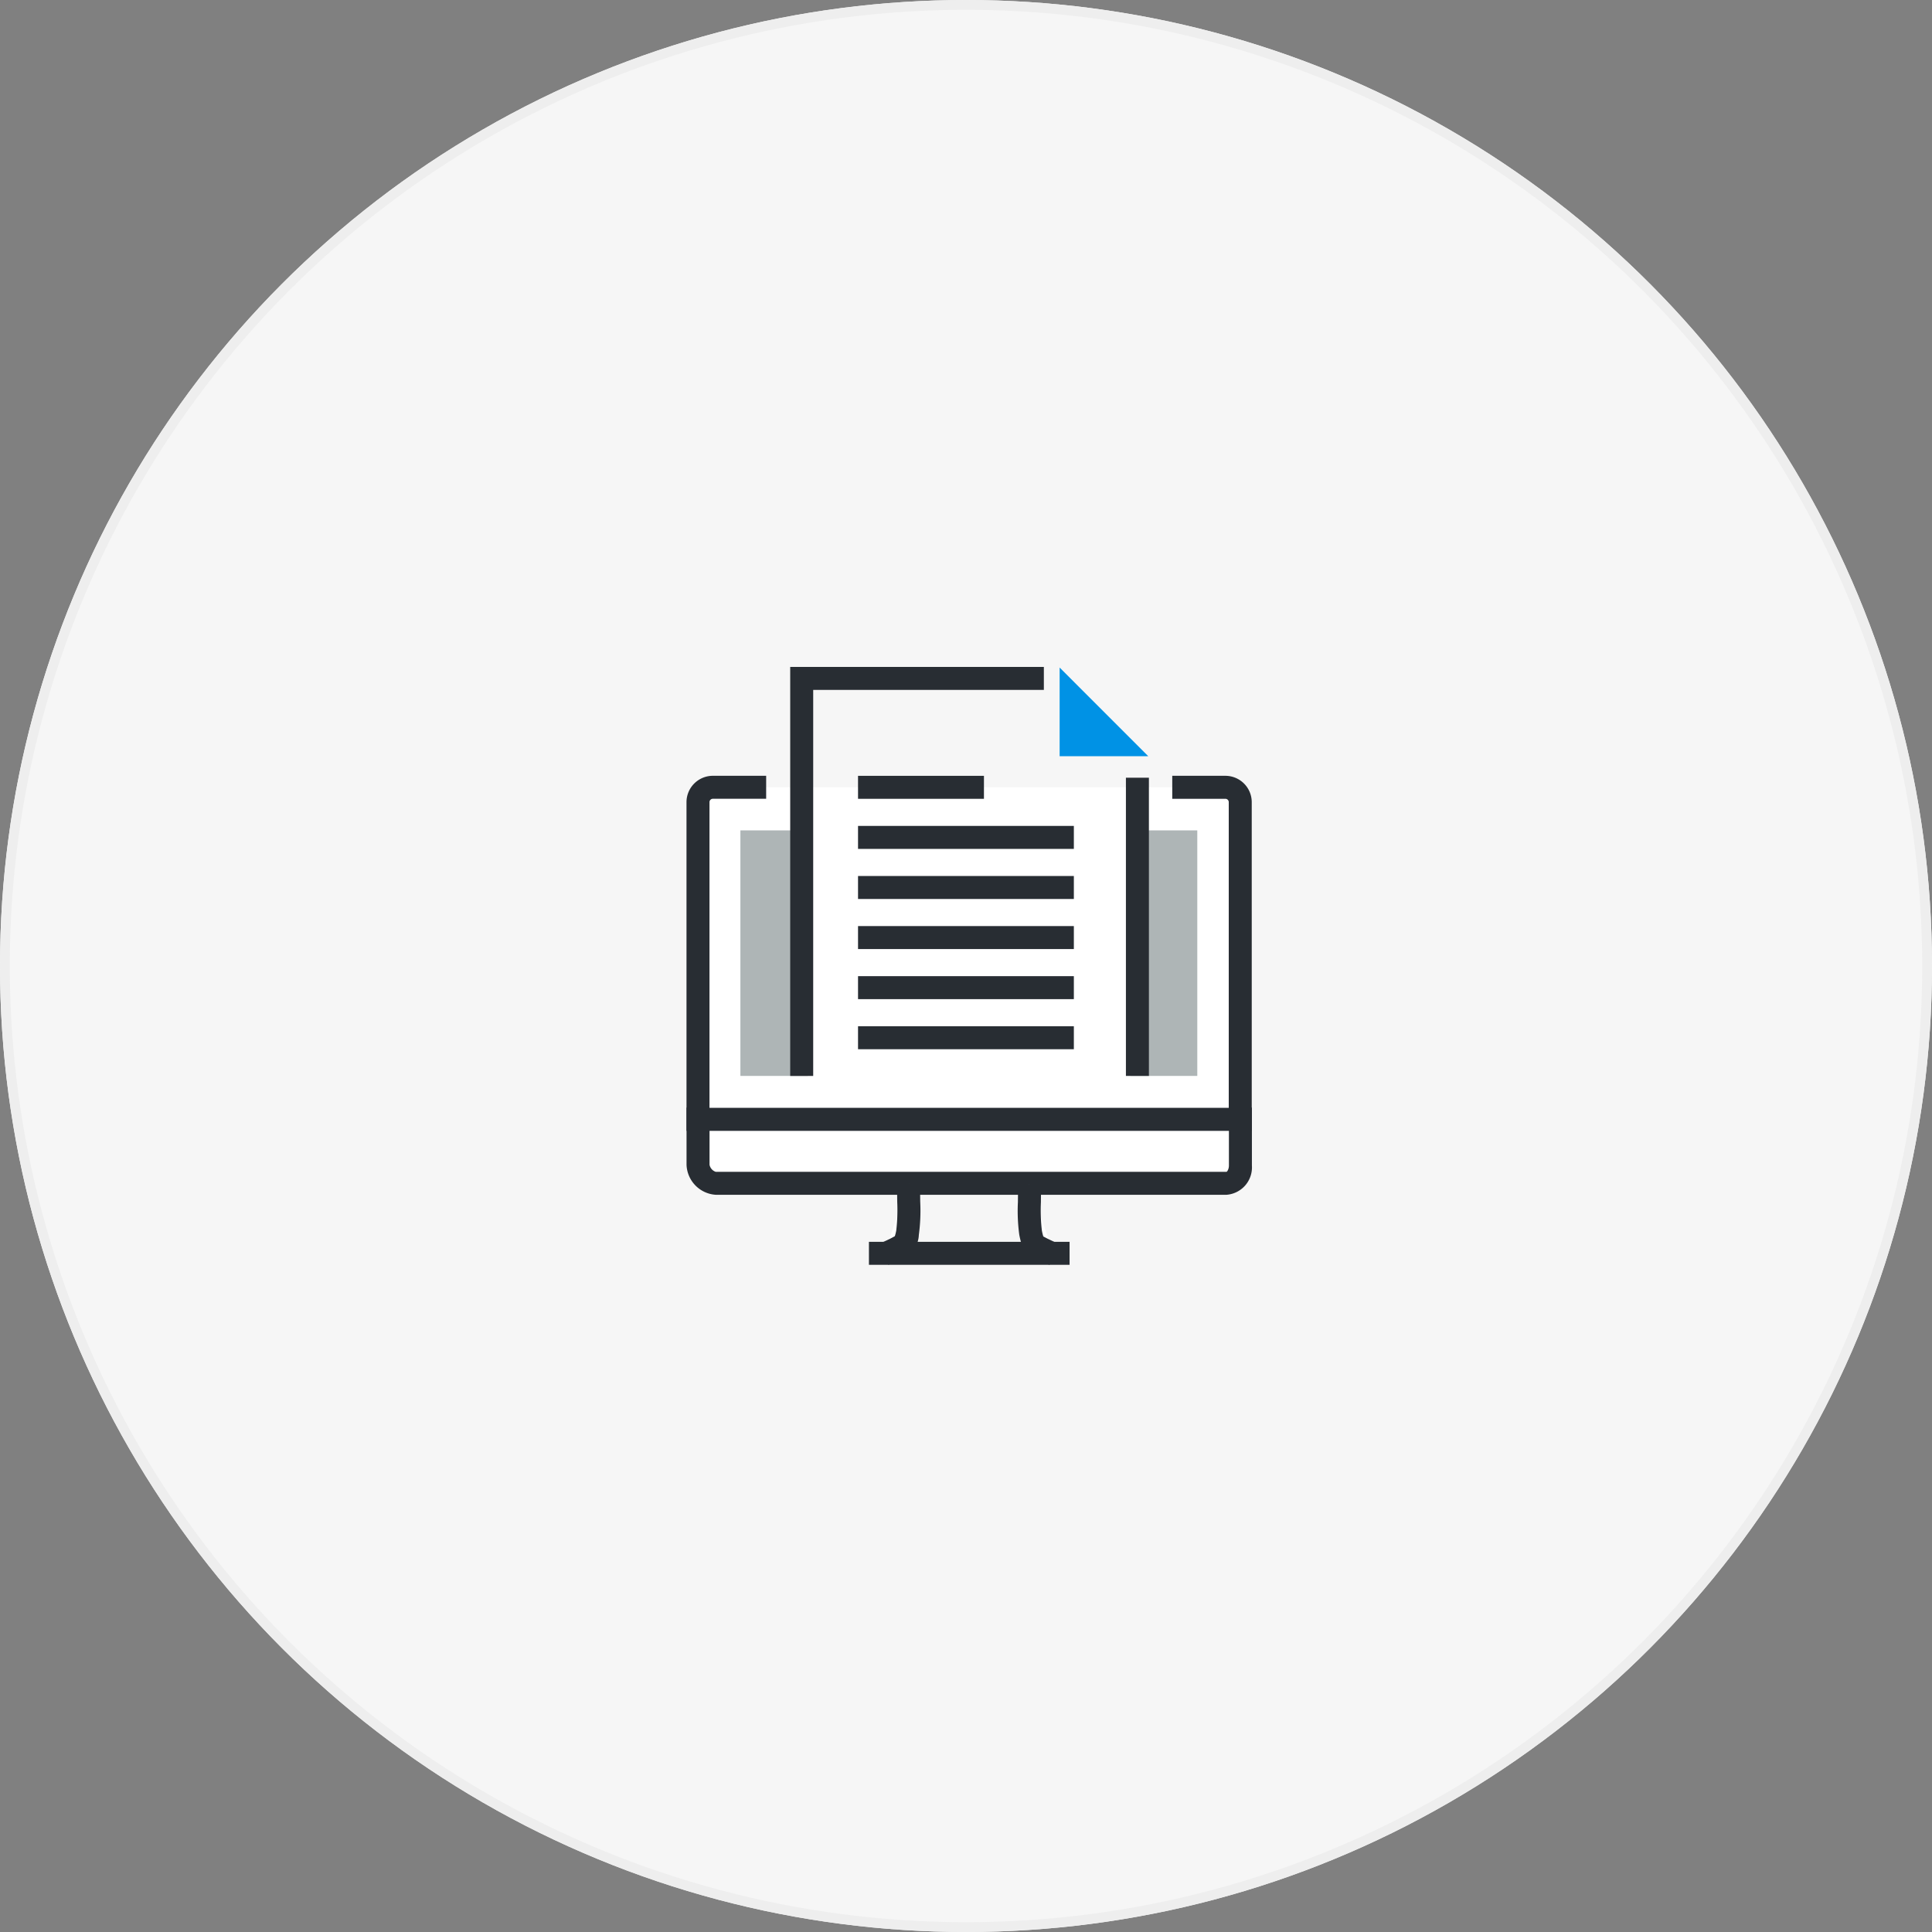 <svg xmlns="http://www.w3.org/2000/svg" width="197" height="197" viewBox="0 0 197 197">
  <rect x="0" y="0" width="197" height="197" fill="#808080" stroke="none"/>
  <g id="그룹_1604" data-name="그룹 1604" transform="translate(-1217 -1291)">
    <g id="타원_74" data-name="타원 74" transform="translate(1217 1291)" fill="#f6f6f6" stroke="#eee" stroke-width="1">
      <circle cx="98.5" cy="98.5" r="98.5" stroke="none"/>
      <circle cx="98.5" cy="98.5" r="98" fill="none"/>
    </g>
    <g id="그룹_1288" data-name="그룹 1288" transform="translate(729.086 1253.503)">
      <g id="그룹_1204" data-name="그룹 1204" transform="translate(557.918 150.428)">
        <path id="패스_706" data-name="패스 706" d="M559.921,184.161v4.664a2.042,2.042,0,0,0,1.809,1.89H613.8c.894,0,1.428-.919,1.428-1.813v-4.741Z" transform="translate(-558.749 -182.989)" fill="#fff"/>
        <path id="패스_707" data-name="패스 707" d="M612.971,191.059H560.9A3.184,3.184,0,0,1,557.921,188v-5.836H615.57v5.913A2.8,2.8,0,0,1,612.971,191.059Zm-52.705-6.554V188a.949.949,0,0,0,.636.718h52.069c.075,0,.255-.277.255-.641v-3.569Z" transform="translate(-557.921 -182.161)" fill="#282d33"/>
      </g>
      <g id="그룹_1205" data-name="그룹 1205" transform="translate(577.569 158.096)">
        <path id="패스_708" data-name="패스 708" d="M594.8,195.407c-.1,1.159.111,3.739-.139,5-.229,1.153-.388,1.192-1,1.532-.345.19-.928.454-1.417.665h0" transform="translate(-591.78 -195.311)" fill="#fff"/>
        <path id="패스_709" data-name="패스 709" d="M592.382,203.611l-.931-2.152c.582-.251,1.063-.476,1.319-.617l.079-.043c.073-.04.136-.072.19-.105a4,4,0,0,0,.145-.583,18.13,18.13,0,0,0,.1-2.9c-.01-.748-.019-1.455.022-1.965l2.338.192c-.033.4-.025,1.051-.016,1.742a18.4,18.4,0,0,1-.142,3.389,2.634,2.634,0,0,1-1.5,2.286l-.079.043C593.463,203.136,592.761,203.447,592.382,203.611Z" transform="translate(-591.451 -195.243)" fill="#282d33"/>
      </g>
      <g id="그룹_1206" data-name="그룹 1206" transform="translate(591.692 158.16)">
        <path id="패스_710" data-name="패스 710" d="M620.073,202.656c-.491-.214-1.084-.482-1.434-.673-.61-.34-.731-.379-.959-1.532-.25-1.26-.045-3.776-.139-4.935" transform="translate(-616.372 -195.42)" fill="#fff"/>
        <path id="패스_711" data-name="패스 711" d="M618.78,203.663c-.475-.206-1.125-.5-1.528-.719l-.056-.03c-.958-.532-1.223-.941-1.492-2.3a18.241,18.241,0,0,1-.142-3.352c.009-.678.018-1.318-.015-1.716l2.336-.19c.042.509.033,1.2.023,1.938a17.811,17.811,0,0,0,.1,2.865,5,5,0,0,0,.145.605c.052.032.114.063.186.1.3.162.771.385,1.38.65Z" transform="translate(-615.547 -195.353)" fill="#282d33"/>
      </g>
      <g id="그룹_1207" data-name="그룹 1207" transform="translate(576.517 164.122)">
        <line id="선_64" data-name="선 64" x2="20.458" transform="translate(0 1.172)" fill="#fff"/>
        <rect id="사각형_2202" data-name="사각형 2202" width="20.458" height="2.344" fill="#282d33"/>
      </g>
      <g id="그룹_1208" data-name="그룹 1208" transform="translate(557.914 116.603)">
        <path id="패스_712" data-name="패스 712" d="M566.864,126.446h-5.436a1.516,1.516,0,0,0-1.514,1.514V160.3h55.293V127.96a1.517,1.517,0,0,0-1.515-1.514h-5.418" transform="translate(-558.742 -125.274)" fill="#fff"/>
        <path id="패스_713" data-name="패스 713" d="M615.551,160.648H557.914V127.133a2.689,2.689,0,0,1,2.686-2.687h5.437v2.344H560.6a.342.342,0,0,0-.342.342V158.3h52.948V127.133a.342.342,0,0,0-.343-.342h-5.418v-2.344h5.418a2.689,2.689,0,0,1,2.687,2.687Z" transform="translate(-557.914 -124.446)" fill="#282d33"/>
      </g>
      <g id="그룹_1209" data-name="그룹 1209" transform="translate(563.41 122.168)">
        <rect id="사각형_2203" data-name="사각형 2203" width="6.875" height="25.037" fill="#aeb5b6"/>
        <rect id="사각형_2204" data-name="사각형 2204" width="6.801" height="25.037" transform="translate(39.787)" fill="#aeb5b6"/>
      </g>
      <g id="그룹_1219" data-name="그룹 1219" transform="translate(568.486 105.497)">
        <g id="그룹_1210" data-name="그룹 1210" transform="translate(34.234 11.301)">
          <rect id="사각형_2205" data-name="사각형 2205" width="2.344" height="30.407" fill="#282d33"/>
        </g>
        <g id="그룹_1211" data-name="그룹 1211" transform="translate(0)">
          <path id="패스_714" data-name="패스 714" d="M578.3,147.205h-2.344V105.5H601.82v2.344H578.3Z" transform="translate(-575.953 -105.497)" fill="#282d33"/>
        </g>
        <g id="그룹_1212" data-name="그룹 1212" transform="translate(27.475 0.069)">
          <path id="패스_715" data-name="패스 715" d="M622.832,114.652h9.035l-9.035-9.037Z" transform="translate(-622.832 -105.615)" fill="#0092e5"/>
        </g>
        <g id="그룹_1213" data-name="그룹 1213" transform="translate(6.919 11.109)">
          <rect id="사각형_2206" data-name="사각형 2206" width="12.839" height="2.344" fill="#282d33"/>
        </g>
        <g id="그룹_1214" data-name="그룹 1214" transform="translate(6.919 16.216)">
          <rect id="사각형_2207" data-name="사각형 2207" width="22.006" height="2.344" fill="#282d33"/>
        </g>
        <g id="그룹_1215" data-name="그룹 1215" transform="translate(6.919 21.323)">
          <rect id="사각형_2208" data-name="사각형 2208" width="22.006" height="2.344" fill="#282d33"/>
        </g>
        <g id="그룹_1216" data-name="그룹 1216" transform="translate(6.919 26.429)">
          <rect id="사각형_2209" data-name="사각형 2209" width="22.006" height="2.344" fill="#282d33"/>
        </g>
        <g id="그룹_1217" data-name="그룹 1217" transform="translate(6.919 31.536)">
          <rect id="사각형_2210" data-name="사각형 2210" width="22.006" height="2.344" fill="#282d33"/>
        </g>
        <g id="그룹_1218" data-name="그룹 1218" transform="translate(6.919 36.643)">
          <rect id="사각형_2211" data-name="사각형 2211" width="22.006" height="2.344" fill="#282d33"/>
        </g>
      </g>
    </g>
  </g>
</svg>
